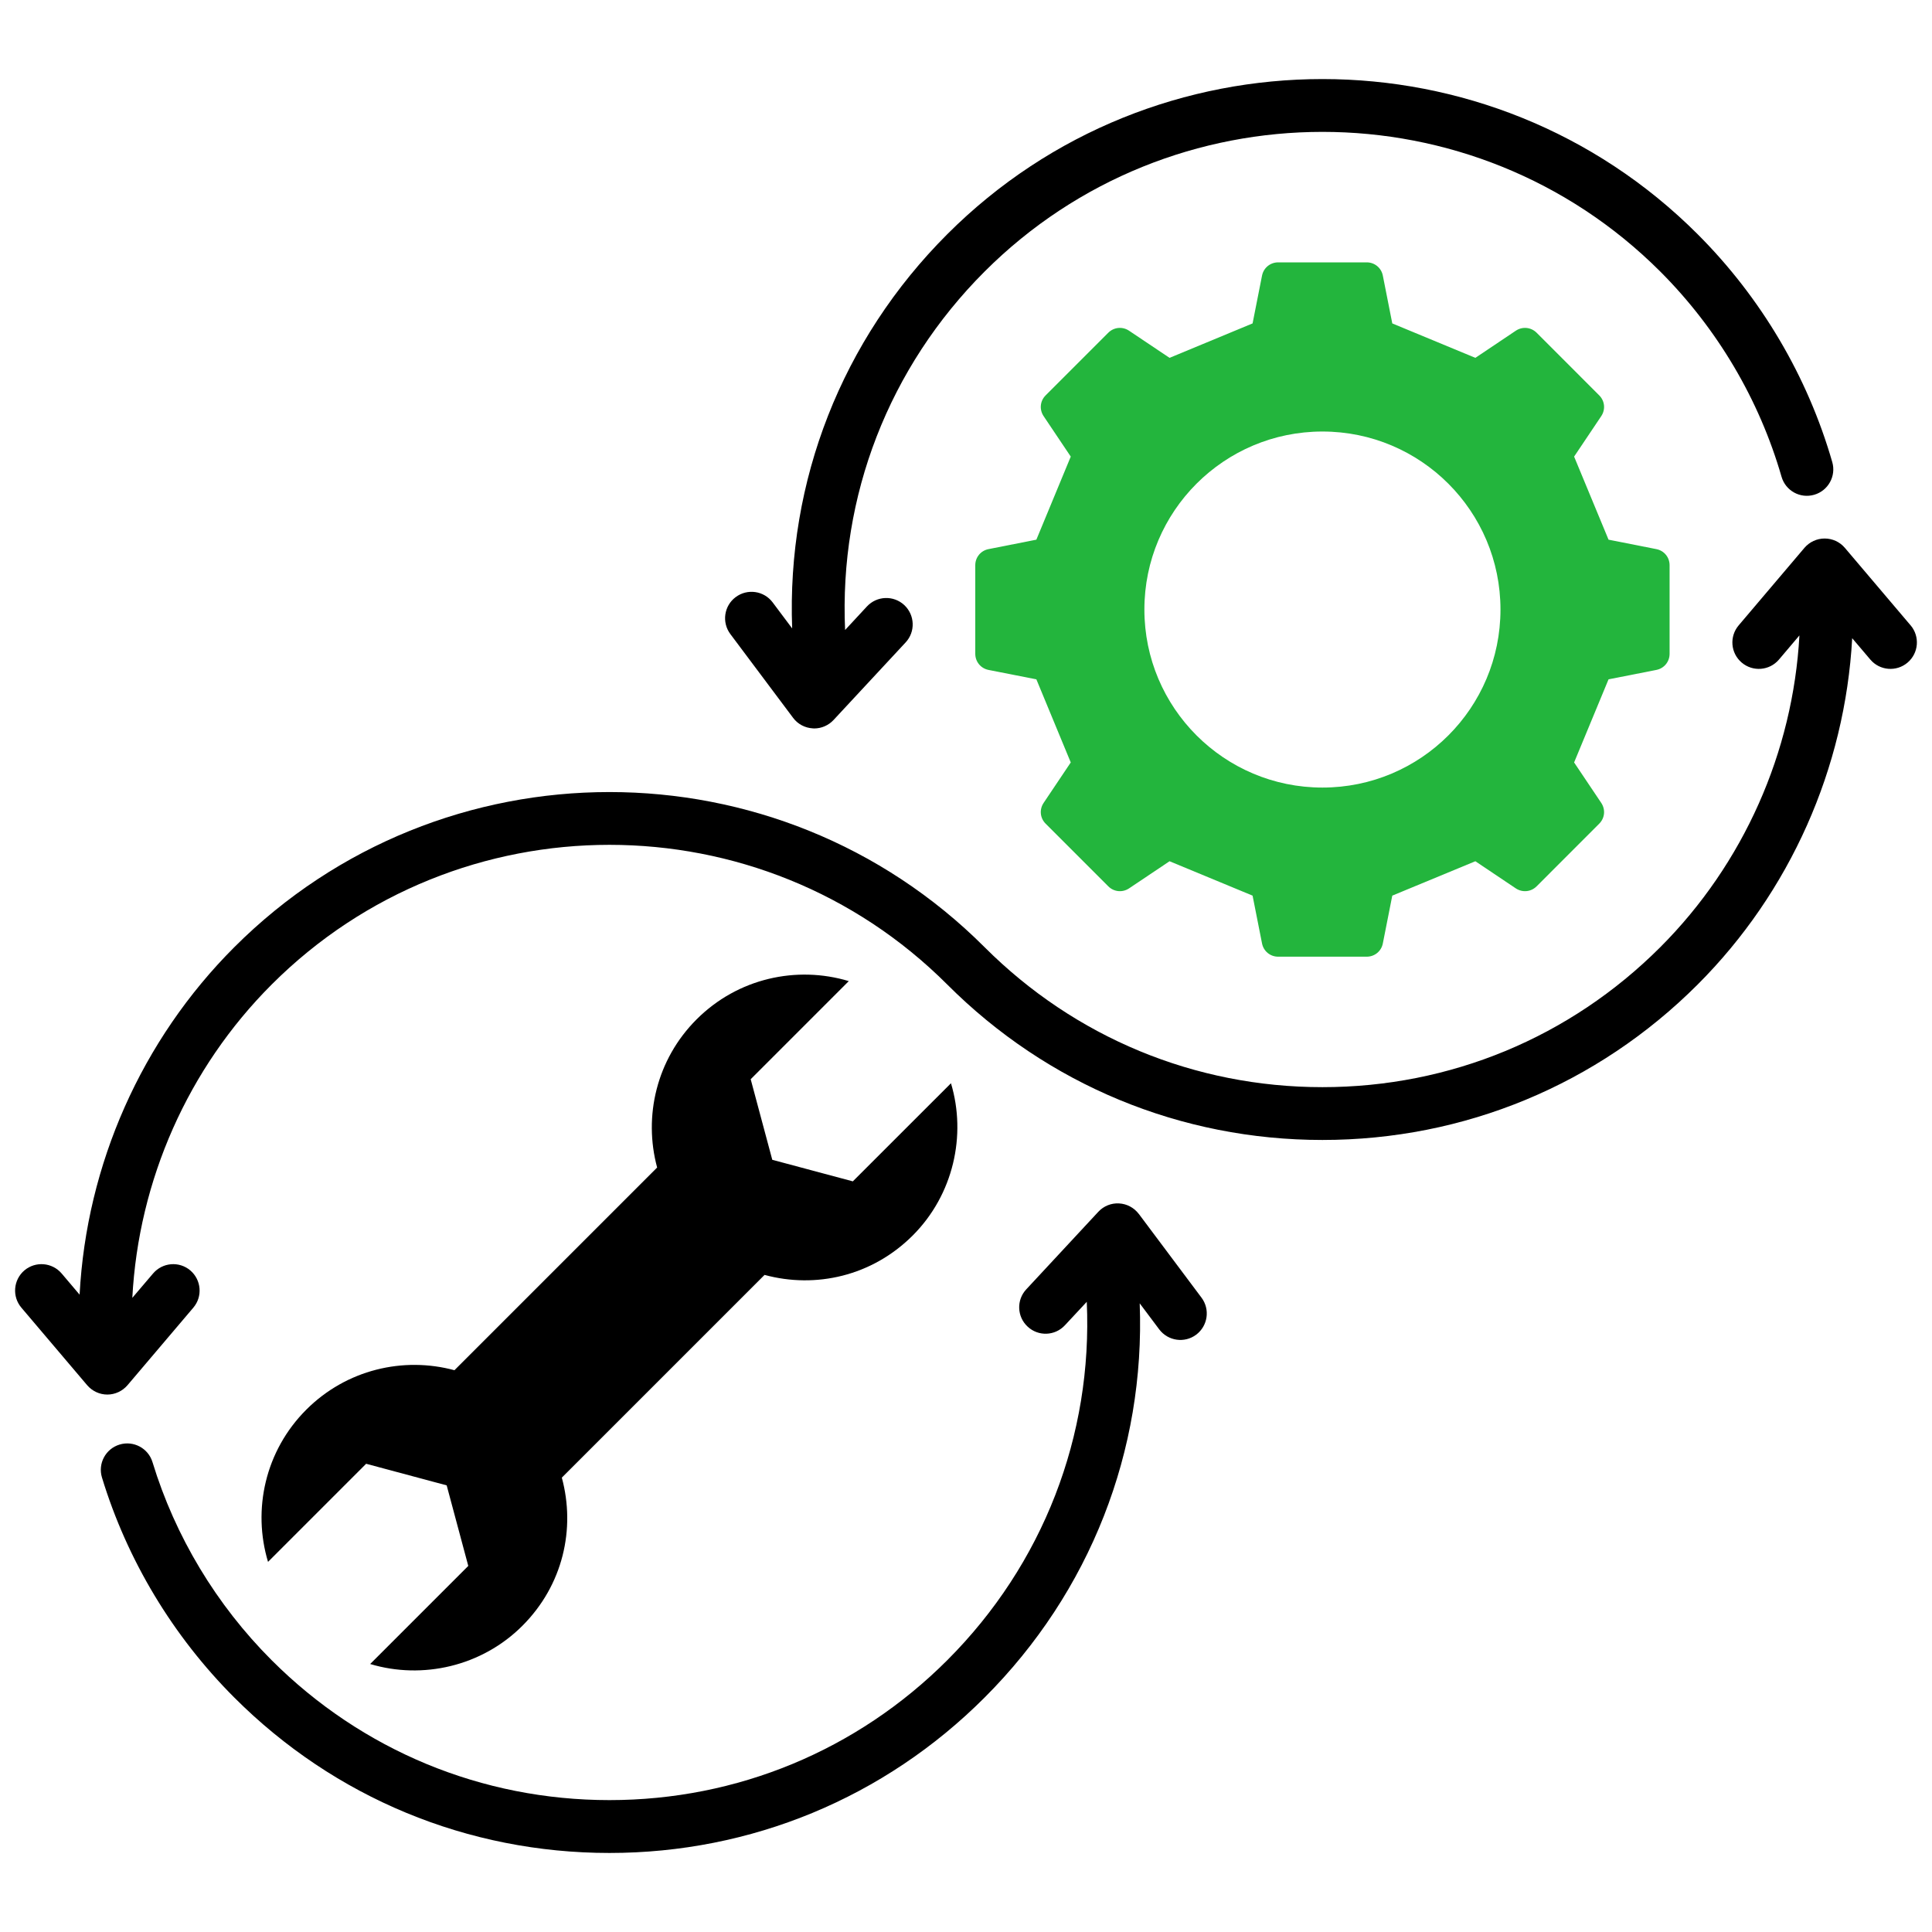 <svg width="45" height="45" viewBox="0 0 45 45" fill="none" xmlns="http://www.w3.org/2000/svg">
<path fill-rule="evenodd" clip-rule="evenodd" d="M7.134 32.834C6.174 33.793 5.877 35.164 6.243 36.379L8.528 34.094L10.404 34.597L10.907 36.473L8.622 38.758C9.837 39.124 11.221 38.815 12.168 37.867C13.115 36.92 13.409 35.608 13.086 34.417L17.808 29.695C18.998 30.018 20.311 29.724 21.259 28.777C22.206 27.829 22.515 26.446 22.15 25.231L19.864 27.516L17.988 27.014L17.485 25.137L19.77 22.852C18.556 22.486 17.185 22.783 16.225 23.743C15.29 24.677 14.984 26.003 15.306 27.194L10.585 31.915C9.394 31.593 8.069 31.899 7.134 32.834L7.134 32.834Z" fill="black"/>
<path fill-rule="evenodd" clip-rule="evenodd" d="M30.802 18.344C28.512 18.344 26.655 16.487 26.655 14.197C26.655 11.908 28.512 10.051 30.802 10.051C33.092 10.051 34.949 11.907 34.949 14.197C34.949 16.488 33.093 18.344 30.802 18.344ZM38.579 15.604C38.761 15.568 38.888 15.413 38.888 15.228V13.165C38.888 12.981 38.761 12.825 38.579 12.79L37.466 12.57L36.664 10.635L37.296 9.693C37.399 9.539 37.38 9.34 37.249 9.209L35.791 7.75C35.66 7.62 35.46 7.6 35.306 7.703L34.364 8.335L32.429 7.533L32.209 6.42C32.174 6.239 32.018 6.111 31.834 6.111H29.771C29.586 6.111 29.431 6.239 29.395 6.42L29.175 7.533L27.241 8.335L26.298 7.703C26.145 7.6 25.944 7.62 25.814 7.75L24.355 9.209C24.224 9.339 24.205 9.539 24.308 9.693L24.94 10.635L24.139 12.57L23.025 12.79C22.844 12.825 22.716 12.981 22.716 13.165V15.228C22.716 15.413 22.844 15.568 23.025 15.604L24.139 15.823L24.94 17.759L24.308 18.701C24.205 18.855 24.224 19.055 24.355 19.185L25.814 20.644C25.944 20.775 26.145 20.794 26.298 20.692L27.241 20.06L29.175 20.861L29.395 21.974C29.431 22.156 29.586 22.283 29.771 22.283H31.834C32.018 22.283 32.174 22.156 32.209 21.974L32.429 20.861L34.364 20.06L35.306 20.692C35.46 20.794 35.66 20.775 35.791 20.644L37.249 19.185C37.38 19.055 37.399 18.855 37.296 18.701L36.664 17.759L37.466 15.823L38.579 15.604Z" fill="#23B53D"/>
<path fill-rule="evenodd" clip-rule="evenodd" d="M26.525 28.275C26.415 28.13 26.247 28.039 26.065 28.03C25.884 28.019 25.706 28.091 25.582 28.225L23.904 30.031C23.672 30.279 23.686 30.669 23.936 30.9C24.184 31.132 24.573 31.118 24.804 30.868L25.313 30.322C25.453 33.437 24.297 36.435 22.064 38.669C19.962 40.771 17.167 41.928 14.195 41.928C11.223 41.928 8.429 40.771 6.327 38.669C5.039 37.381 4.08 35.787 3.552 34.056C3.453 33.731 3.109 33.548 2.784 33.647C2.459 33.746 2.276 34.09 2.375 34.414C2.961 36.338 4.027 38.109 5.457 39.539C7.791 41.874 10.894 43.159 14.195 43.159C17.496 43.159 20.6 41.874 22.933 39.539C25.393 37.08 26.677 33.787 26.546 30.357L27 30.963C27.205 31.235 27.59 31.291 27.862 31.087C28.133 30.883 28.189 30.497 27.986 30.226L26.525 28.274L26.525 28.275ZM18.472 16.719C18.581 16.866 18.75 16.955 18.932 16.965C18.943 16.965 18.954 16.967 18.965 16.967C19.135 16.967 19.299 16.895 19.416 16.769L21.094 14.963C21.325 14.715 21.311 14.326 21.062 14.093C20.813 13.862 20.424 13.876 20.192 14.126L19.684 14.674C19.544 11.556 20.7 8.559 22.933 6.325C27.273 1.987 34.332 1.987 38.671 6.325C40.001 7.656 40.977 9.309 41.495 11.103C41.589 11.43 41.929 11.619 42.256 11.524C42.582 11.43 42.771 11.089 42.677 10.763C42.102 8.767 41.018 6.932 39.541 5.455C34.722 0.637 26.882 0.637 22.064 5.455C19.604 7.915 18.322 11.208 18.451 14.637L17.996 14.03C17.793 13.759 17.407 13.704 17.135 13.908C16.863 14.111 16.808 14.496 17.011 14.768L18.472 16.719ZM44.502 14.565C44.722 14.826 44.69 15.213 44.431 15.433C44.172 15.653 43.784 15.622 43.564 15.363L43.141 14.865C42.975 17.888 41.697 20.777 39.541 22.932C37.207 25.266 34.103 26.552 30.802 26.552C27.501 26.552 24.397 25.266 22.064 22.932C17.725 18.593 10.665 18.593 6.327 22.932C4.378 24.881 3.226 27.495 3.082 30.229L3.565 29.662C3.785 29.403 4.173 29.371 4.432 29.59C4.691 29.811 4.723 30.199 4.503 30.458L2.969 32.265C2.852 32.401 2.681 32.482 2.5 32.482C2.319 32.482 2.148 32.401 2.031 32.265L0.498 30.458C0.278 30.199 0.31 29.811 0.568 29.59C0.828 29.371 1.216 29.403 1.436 29.662L1.854 30.155C2.015 27.122 3.295 24.223 5.457 22.062C10.275 17.244 18.115 17.244 22.933 22.062C25.036 24.164 27.829 25.322 30.802 25.322C33.775 25.322 36.569 24.164 38.671 22.062C40.611 20.121 41.762 17.521 41.912 14.8L41.435 15.363C41.215 15.622 40.827 15.653 40.568 15.433C40.308 15.213 40.277 14.826 40.497 14.566L42.03 12.759C42.148 12.622 42.319 12.543 42.499 12.543C42.681 12.543 42.852 12.622 42.969 12.759L44.502 14.566L44.502 14.565Z" fill="black"/>
</svg>
